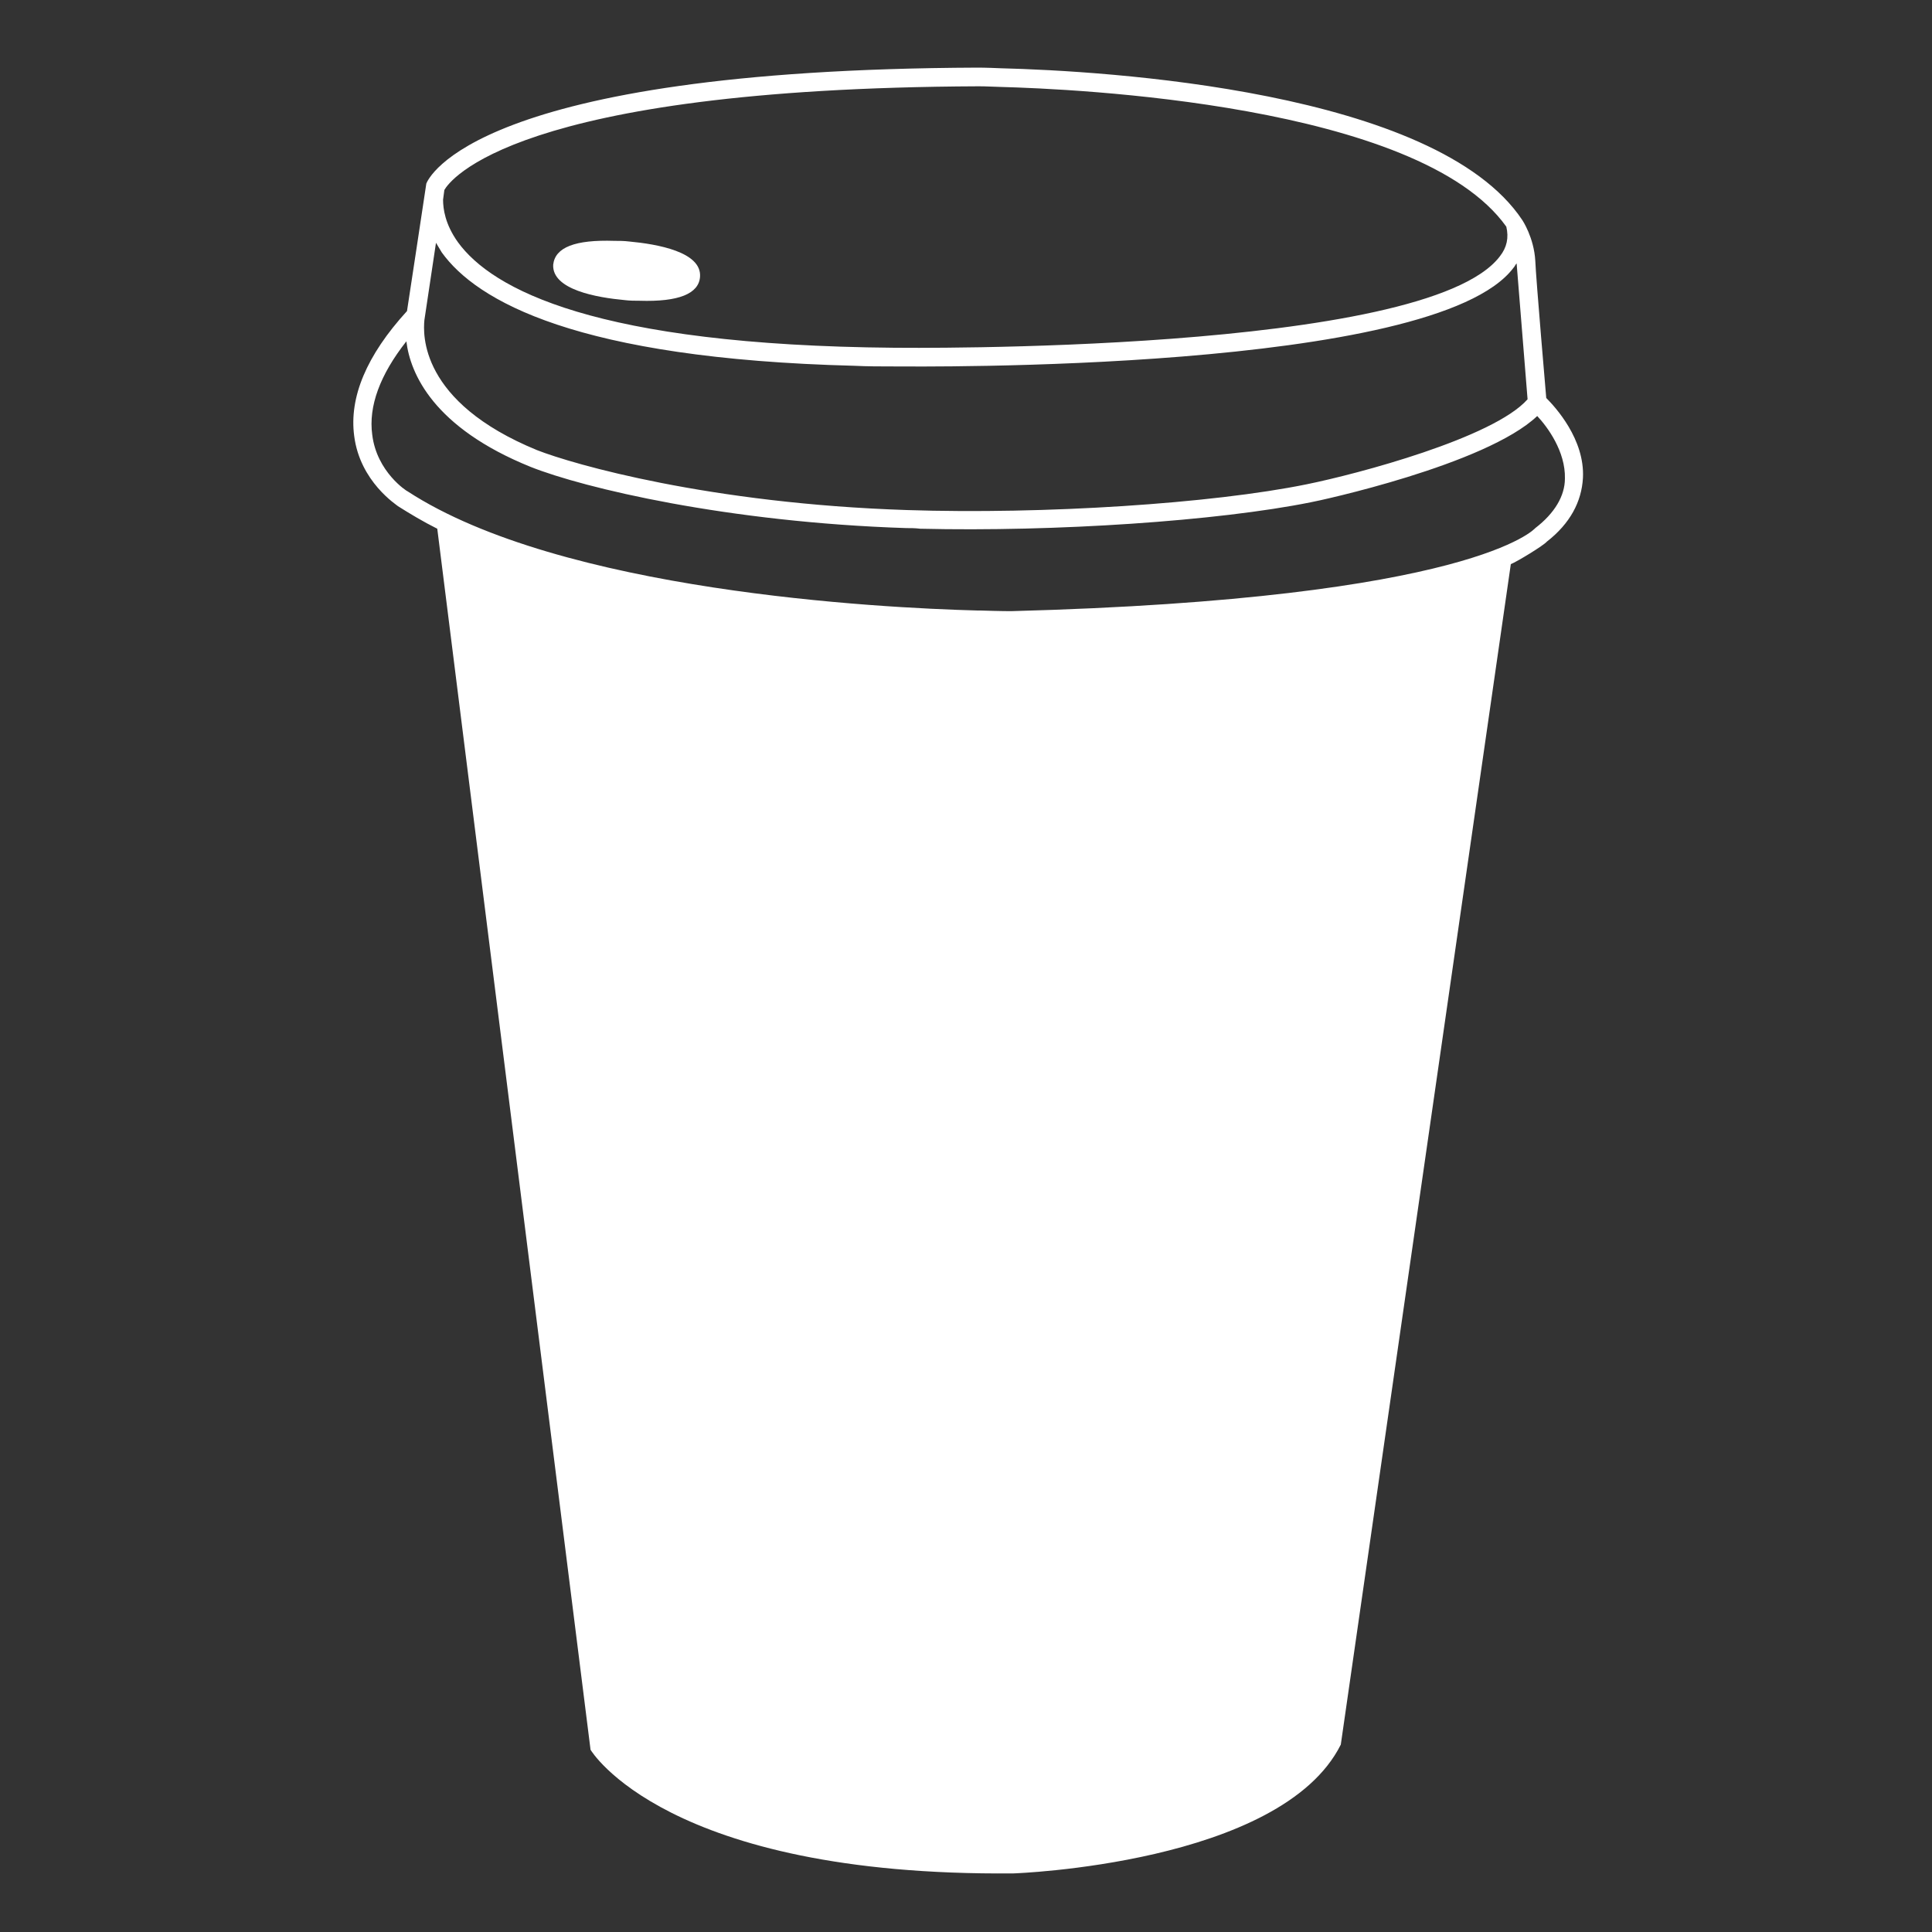 <?xml version="1.0" encoding="utf-8"?>
<!-- Generator: Adobe Illustrator 19.1.0, SVG Export Plug-In . SVG Version: 6.00 Build 0)  -->
<svg version="1.1" id="Layer_1" xmlns="http://www.w3.org/2000/svg" xmlns:xlink="http://www.w3.org/1999/xlink" x="0px" y="0px"
	 viewBox="-49 51 300 300" style="enable-background:new -49 51 300 300;" xml:space="preserve">
<rect x="-49" y="51" width="300" height="300" fill="#333333" stroke="none"/>
<style type="text/css">
	.st0{display:none;}
	.st1{display:inline;fill:#010202;}
	.st2{fill:#FFFFFF;}
</style>
<g class="st0">
	<path class="st1" d="M3,218.5c-59,0-110,34.4-135.2,84.5C-107,353.1-56,387.5,3,387.5s110-34.3,135.2-84.5
		C113,252.9,62,218.5,3,218.5z M69.6,263.3C85.5,273.4,98.9,287,109,303c-10.1,16-23.6,29.5-39.4,39.7c-20,12.7-43,19.5-66.6,19.5
		s-46.7-6.7-66.6-19.5C-79.5,332.5-93,319-103.1,303c10.1-16,23.6-29.5,39.4-39.7c1-0.7,2.1-1.3,3.1-1.9c-2.6,7.2-4.1,15-4.1,23.1
		c0,37.3,30.3,67.6,67.6,67.6s67.6-30.3,67.6-67.6c0-8.1-1.4-15.9-4.1-23.1C67.6,262,68.6,262.7,69.6,263.3z M3,276.1
		c0,14-11.3,25.3-25.3,25.3s-25.3-11.3-25.3-25.3s11.3-25.3,25.3-25.3S3,262.1,3,276.1z"/>
</g>
<g>
	<path class="st2" d="M48,97.6c0.8,0.1,1.6,0.1,2.3,0.1c6.1,0.2,9.2-1.1,9.4-3.7c0.3-3.9-6.7-5.1-11-5.5c-0.8-0.1-1.6-0.1-2.3-0.1
		c-6.1-0.2-9.2,1-9.5,3.7C36.7,96,43.7,97.2,48,97.6z"/>
	<g>
		<path class="st2" d="M17,100.6c0-0.1,0-0.1,0-0.2h0L17,100.6z"/>
		<path class="st2" d="M17,100.7l0-0.2C17,100.6,17,100.6,17,100.7L17,100.7z"/>
		<path class="st2" d="M191.1,112.8c0,0-1.6-18.6-1.7-21.3c-0.2-3.6-2-6.3-2-6.3c-13.4-20.2-65-23.2-81-23.6
			c-2.2-0.1-3.5-0.1-3.5-0.1c-78.4,0.3-85.4,17.3-85.7,18v0h0c0,0.1-3,19.8-3,19.8c-6.3,6.9-9,13.4-8.2,19.4
			c0.9,7.1,6.6,10.7,6.8,10.9c1.9,1.2,3.9,2.4,6.1,3.5l23.8,189.6c0,0,11.6,19.7,65.7,19.2c0,0,41.5-1.4,50.8-20l26.4-183.3
			c-5.3,2.3,0,0,0,0c1-0.4,5.1-2.9,5.6-3.5c3.6-2.8,5.4-6.2,5.6-9.9C197.1,119.2,192.5,114.2,191.1,112.8z M20,80.5L20,80.5
			c0,0.1-0.2,0.6-0.2,1.5L20,80.5c0.8-1.4,10.7-15.8,83-16.1c0,0,1.2,0,3.4,0.1c11.1,0.3,64.9,2.6,78.5,21.7c0.4,1.7,0.1,3.2-1,4.6
			C172.4,106,90.8,105,89.9,105c-46.5-0.4-62.5-9.1-67.8-16.4c-2-2.8-2.3-5.2-2.3-6.6C19.8,81.2,20,80.6,20,80.5z M16.9,100.7
			l1.8-12c0.3,0.5,0.6,1,0.9,1.5c5.4,7.5,20.9,16.5,64.1,17.6c2,0.1,4,0.1,6.1,0.1c3.4,0,83.9,1,96.2-15.3c0.2-0.2,0.3-0.5,0.5-0.7
			l1.7,21.1l0,0h0c-5.3,6-26.4,11.6-34.3,13.2c-14.7,3-40.8,4.7-62.1,4c-30.6-1-51.8-7.1-57.4-9.3C16.1,113.4,16.7,102.8,16.9,100.7
			z M189.4,133c0,0-9.4,11-81.4,12.9c-0.1,0-1.8,0-4.7-0.1c-0.1,0-0.3,0-0.5,0c-15.4-0.4-64.7-3-88.5-18.5c-0.1,0-4.8-3-5.5-8.8
			c-0.6-4.4,1.2-9.3,5.3-14.5c0.6,5,4.2,13.4,19.3,19.5c8.3,3.3,30.6,8.6,58.3,9.5c0.7,0,1.4,0,2.2,0.1c21,0.5,46.2-1.2,60.6-4.1
			c1.2-0.2,27.2-5.8,35.2-13.4c1.6,1.7,4.4,5.5,4.3,9.7C194,128,192.4,130.7,189.4,133z"/>
	</g>
</g>
</svg>
